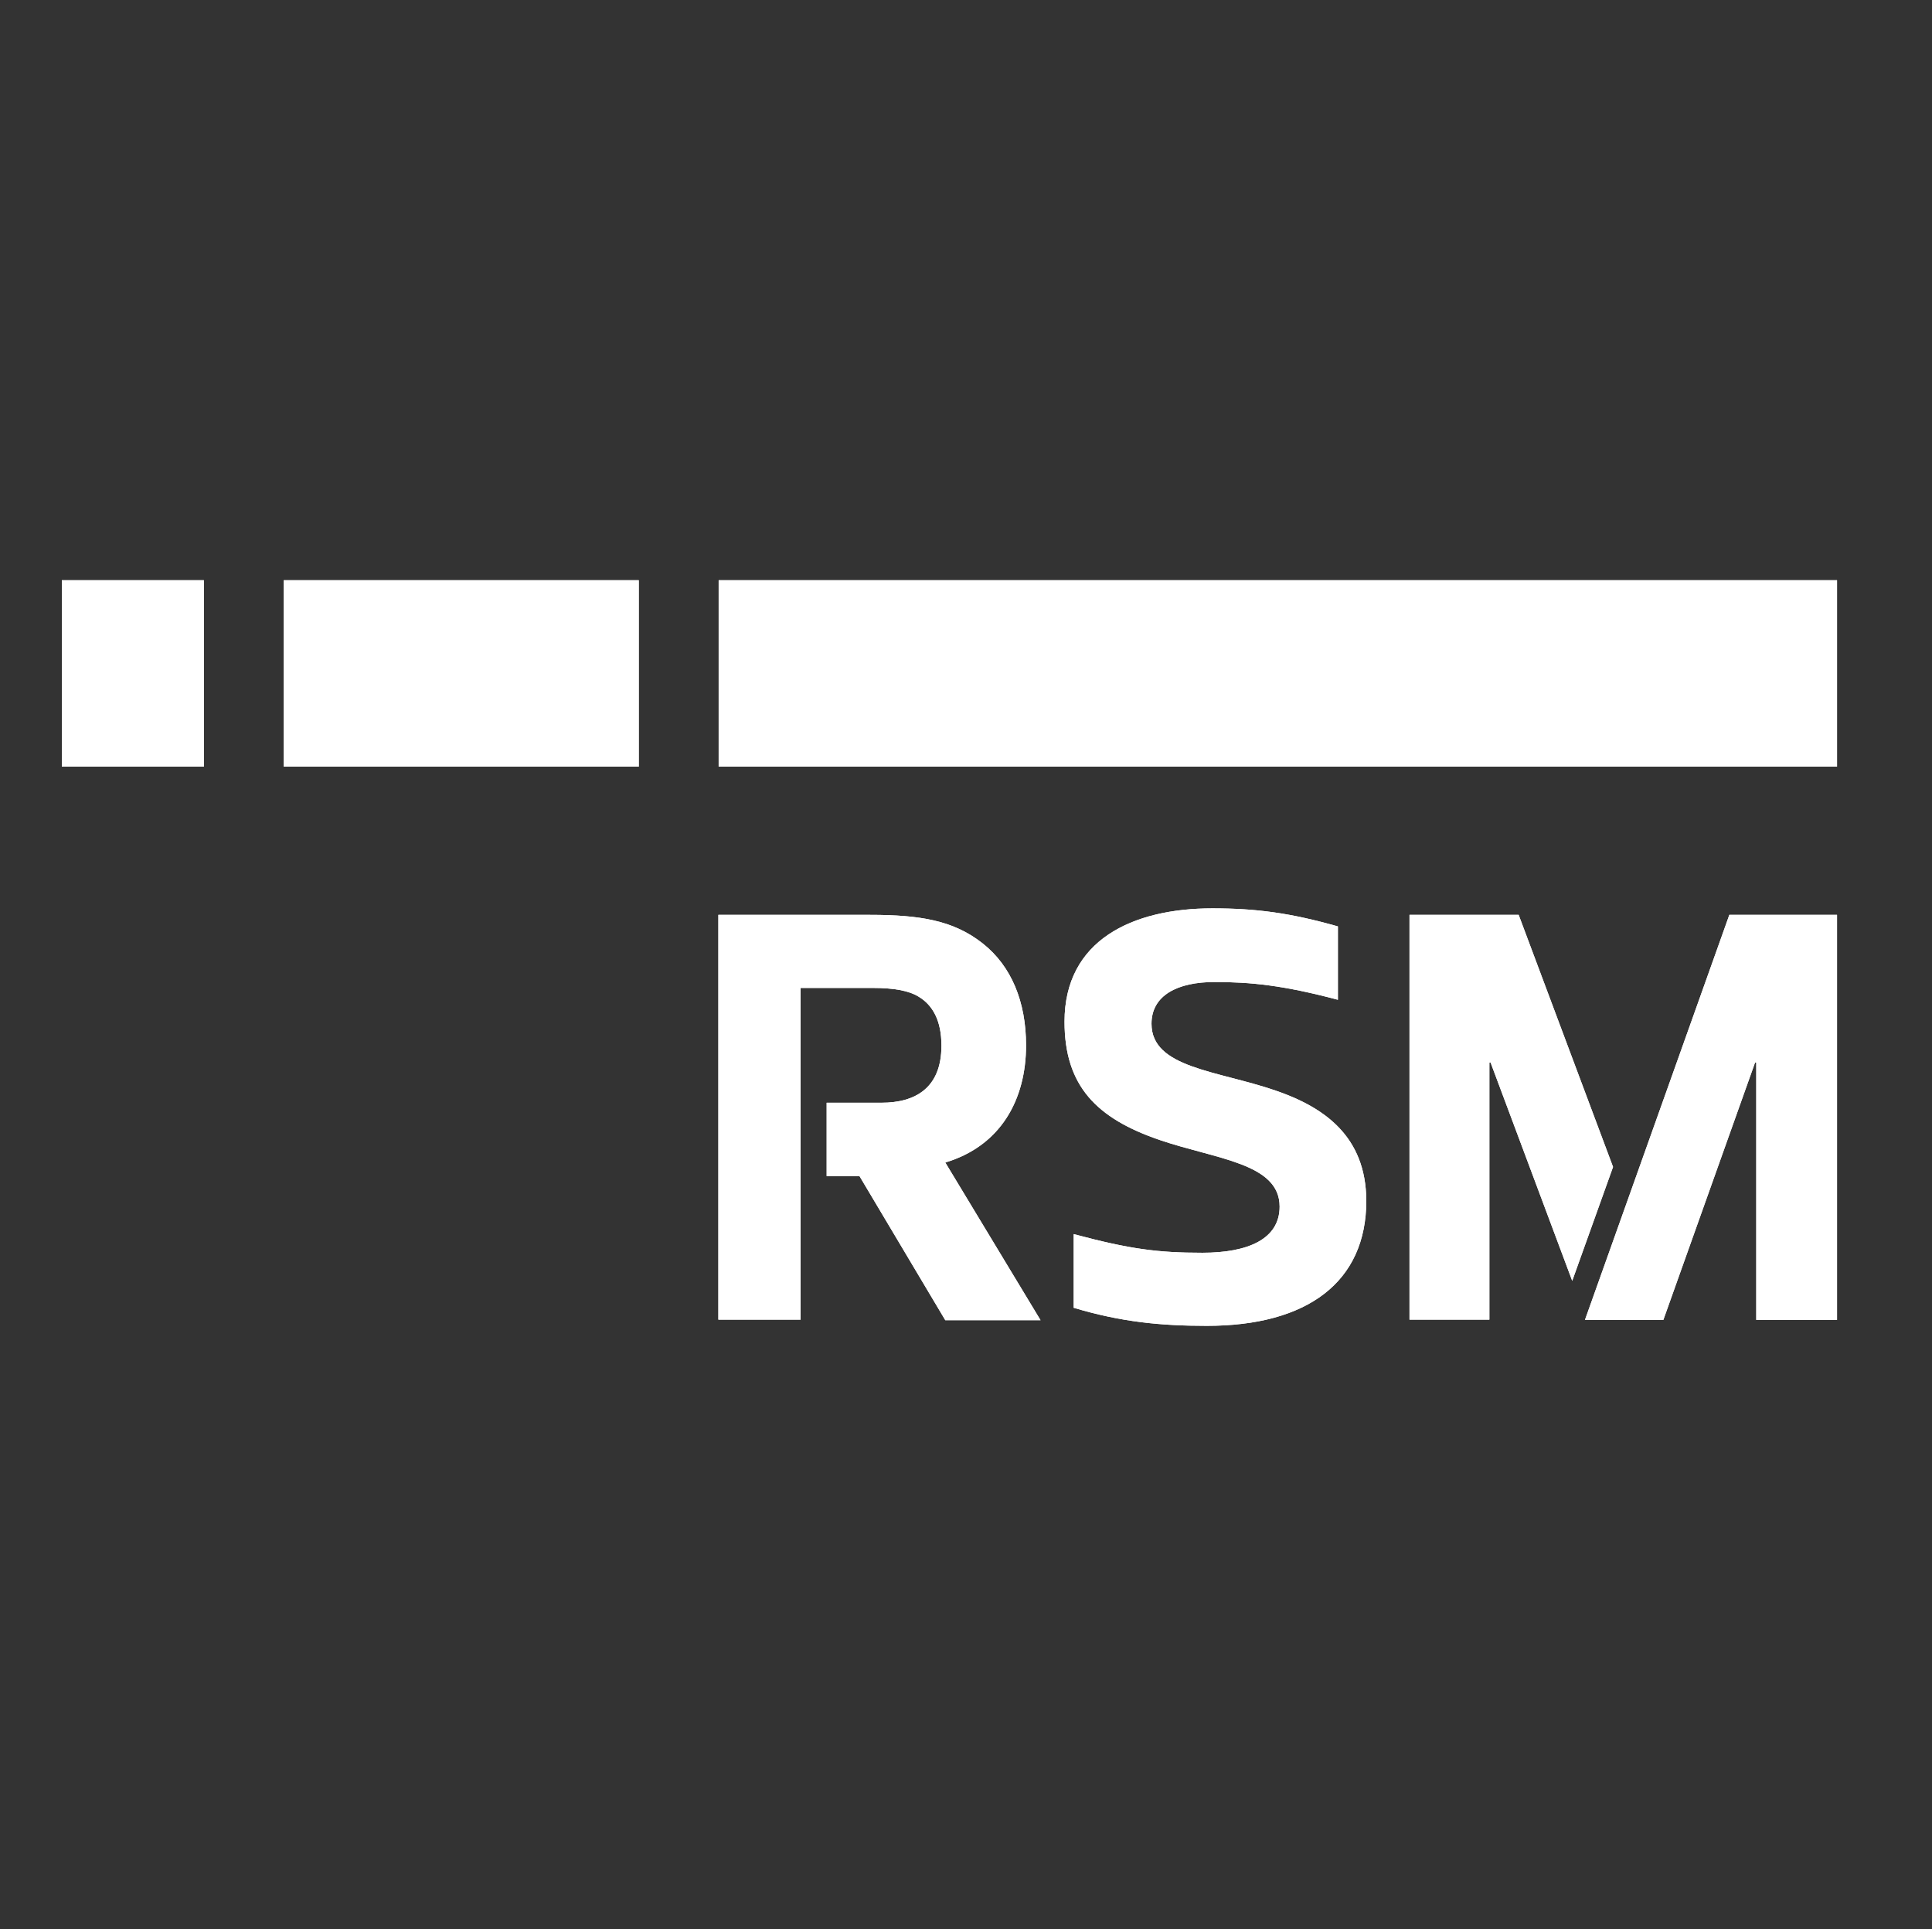 <svg width="653" height="652" viewBox="0 0 653 652" fill="none" xmlns="http://www.w3.org/2000/svg">
<rect x="0" y="0" width="653" height="652" fill="#333333" stroke="none"/>
<path d="M620.9 196.1H242.9V259.1H620.9V196.1Z" fill="white"/>
<path d="M68.9 196.1H20.9V259.1H68.9V196.1Z" fill="white"/>
<path d="M215.9 196.1H95.9V259.1H215.9V196.1Z" fill="white"/>
<path d="M346.8 353.3C346.8 338.5 341.8 326.5 332.2 318.9C322.4 311.1 311 309.2 294.1 309.2H242.8V446H270.6V333.9H295.1C302 333.9 307.1 334.8 310.4 336.8C315.3 339.7 318.2 345 318.2 353.4C318.2 367.7 309.4 372.7 297.9 372.7H279.4V397.5H290.5L319.5 446.2H351.7L319.5 392.9C338.2 387.3 346.8 371.7 346.8 353.3Z" fill="white"/>
<path d="M431.2 368.6C411.5 361.8 389.2 361 389.2 346C389.2 336.4 398 331.9 410.5 331.9C422.8 331.9 433.7 333 452.2 337.9V313.1C436.3 308.6 424.8 307 409.8 307C382.7 307 359.8 317.8 359.8 345.3C359.8 367 370.6 378 392 385.3C411 391.8 432.5 393.1 432.5 407.8C432.5 418.8 421.8 423.4 406.4 423.4C391.4 423.4 382 422.2 362.9 417.1V442C378.9 446.8 392.3 448.1 407.9 448.1C441.9 448.1 461.8 433.3 461.8 405.8C461.7 384 447.5 374.2 431.2 368.6Z" fill="white"/>
<path d="M584.5 309.2L535.7 446.1H562.2L593.2 359.1H593.6V446.1H620.9V309.2H584.5Z" fill="white"/>
<path d="M545.199 394.4L513.299 309.2H476.399V446H503.399V359.1H503.799L531.399 432.9L545.199 394.4Z" fill="white"/>
<path d="M620.9 196.1H242.9V259.1H620.9V196.1Z" fill="white"/>
<path d="M68.9 196.1H20.9V259.1H68.9V196.1Z" fill="white"/>
<path d="M215.9 196.1H95.9V259.1H215.9V196.1Z" fill="white"/>
<path d="M346.8 353.3C346.8 338.5 341.8 326.5 332.2 318.9C322.4 311.1 311 309.2 294.1 309.2H242.8V446H270.6V333.9H295.1C302 333.9 307.1 334.8 310.4 336.8C315.3 339.7 318.2 345 318.2 353.4C318.2 367.7 309.4 372.7 297.9 372.7H279.4V397.5H290.5L319.5 446.2H351.7L319.5 392.9C338.2 387.3 346.8 371.7 346.8 353.3Z" fill="white"/>
<path d="M431.2 368.6C411.5 361.8 389.2 361 389.2 346C389.2 336.4 398 331.9 410.5 331.9C422.8 331.9 433.7 333 452.2 337.9V313.1C436.3 308.6 424.8 307 409.8 307C382.7 307 359.8 317.8 359.8 345.3C359.8 367 370.6 378 392 385.3C411 391.8 432.5 393.1 432.5 407.8C432.5 418.8 421.8 423.4 406.4 423.4C391.4 423.4 382 422.2 362.9 417.1V442C378.9 446.8 392.3 448.1 407.9 448.1C441.9 448.1 461.8 433.3 461.8 405.8C461.7 384 447.5 374.2 431.2 368.6Z" fill="white"/>
<path d="M584.5 309.2L535.7 446.1H562.2L593.2 359.1H593.6V446.1H620.9V309.2H584.5Z" fill="white"/>
<path d="M545.199 394.4L513.299 309.2H476.399V446H503.399V359.1H503.799L531.399 432.9L545.199 394.4Z" fill="white"/>
</svg>
